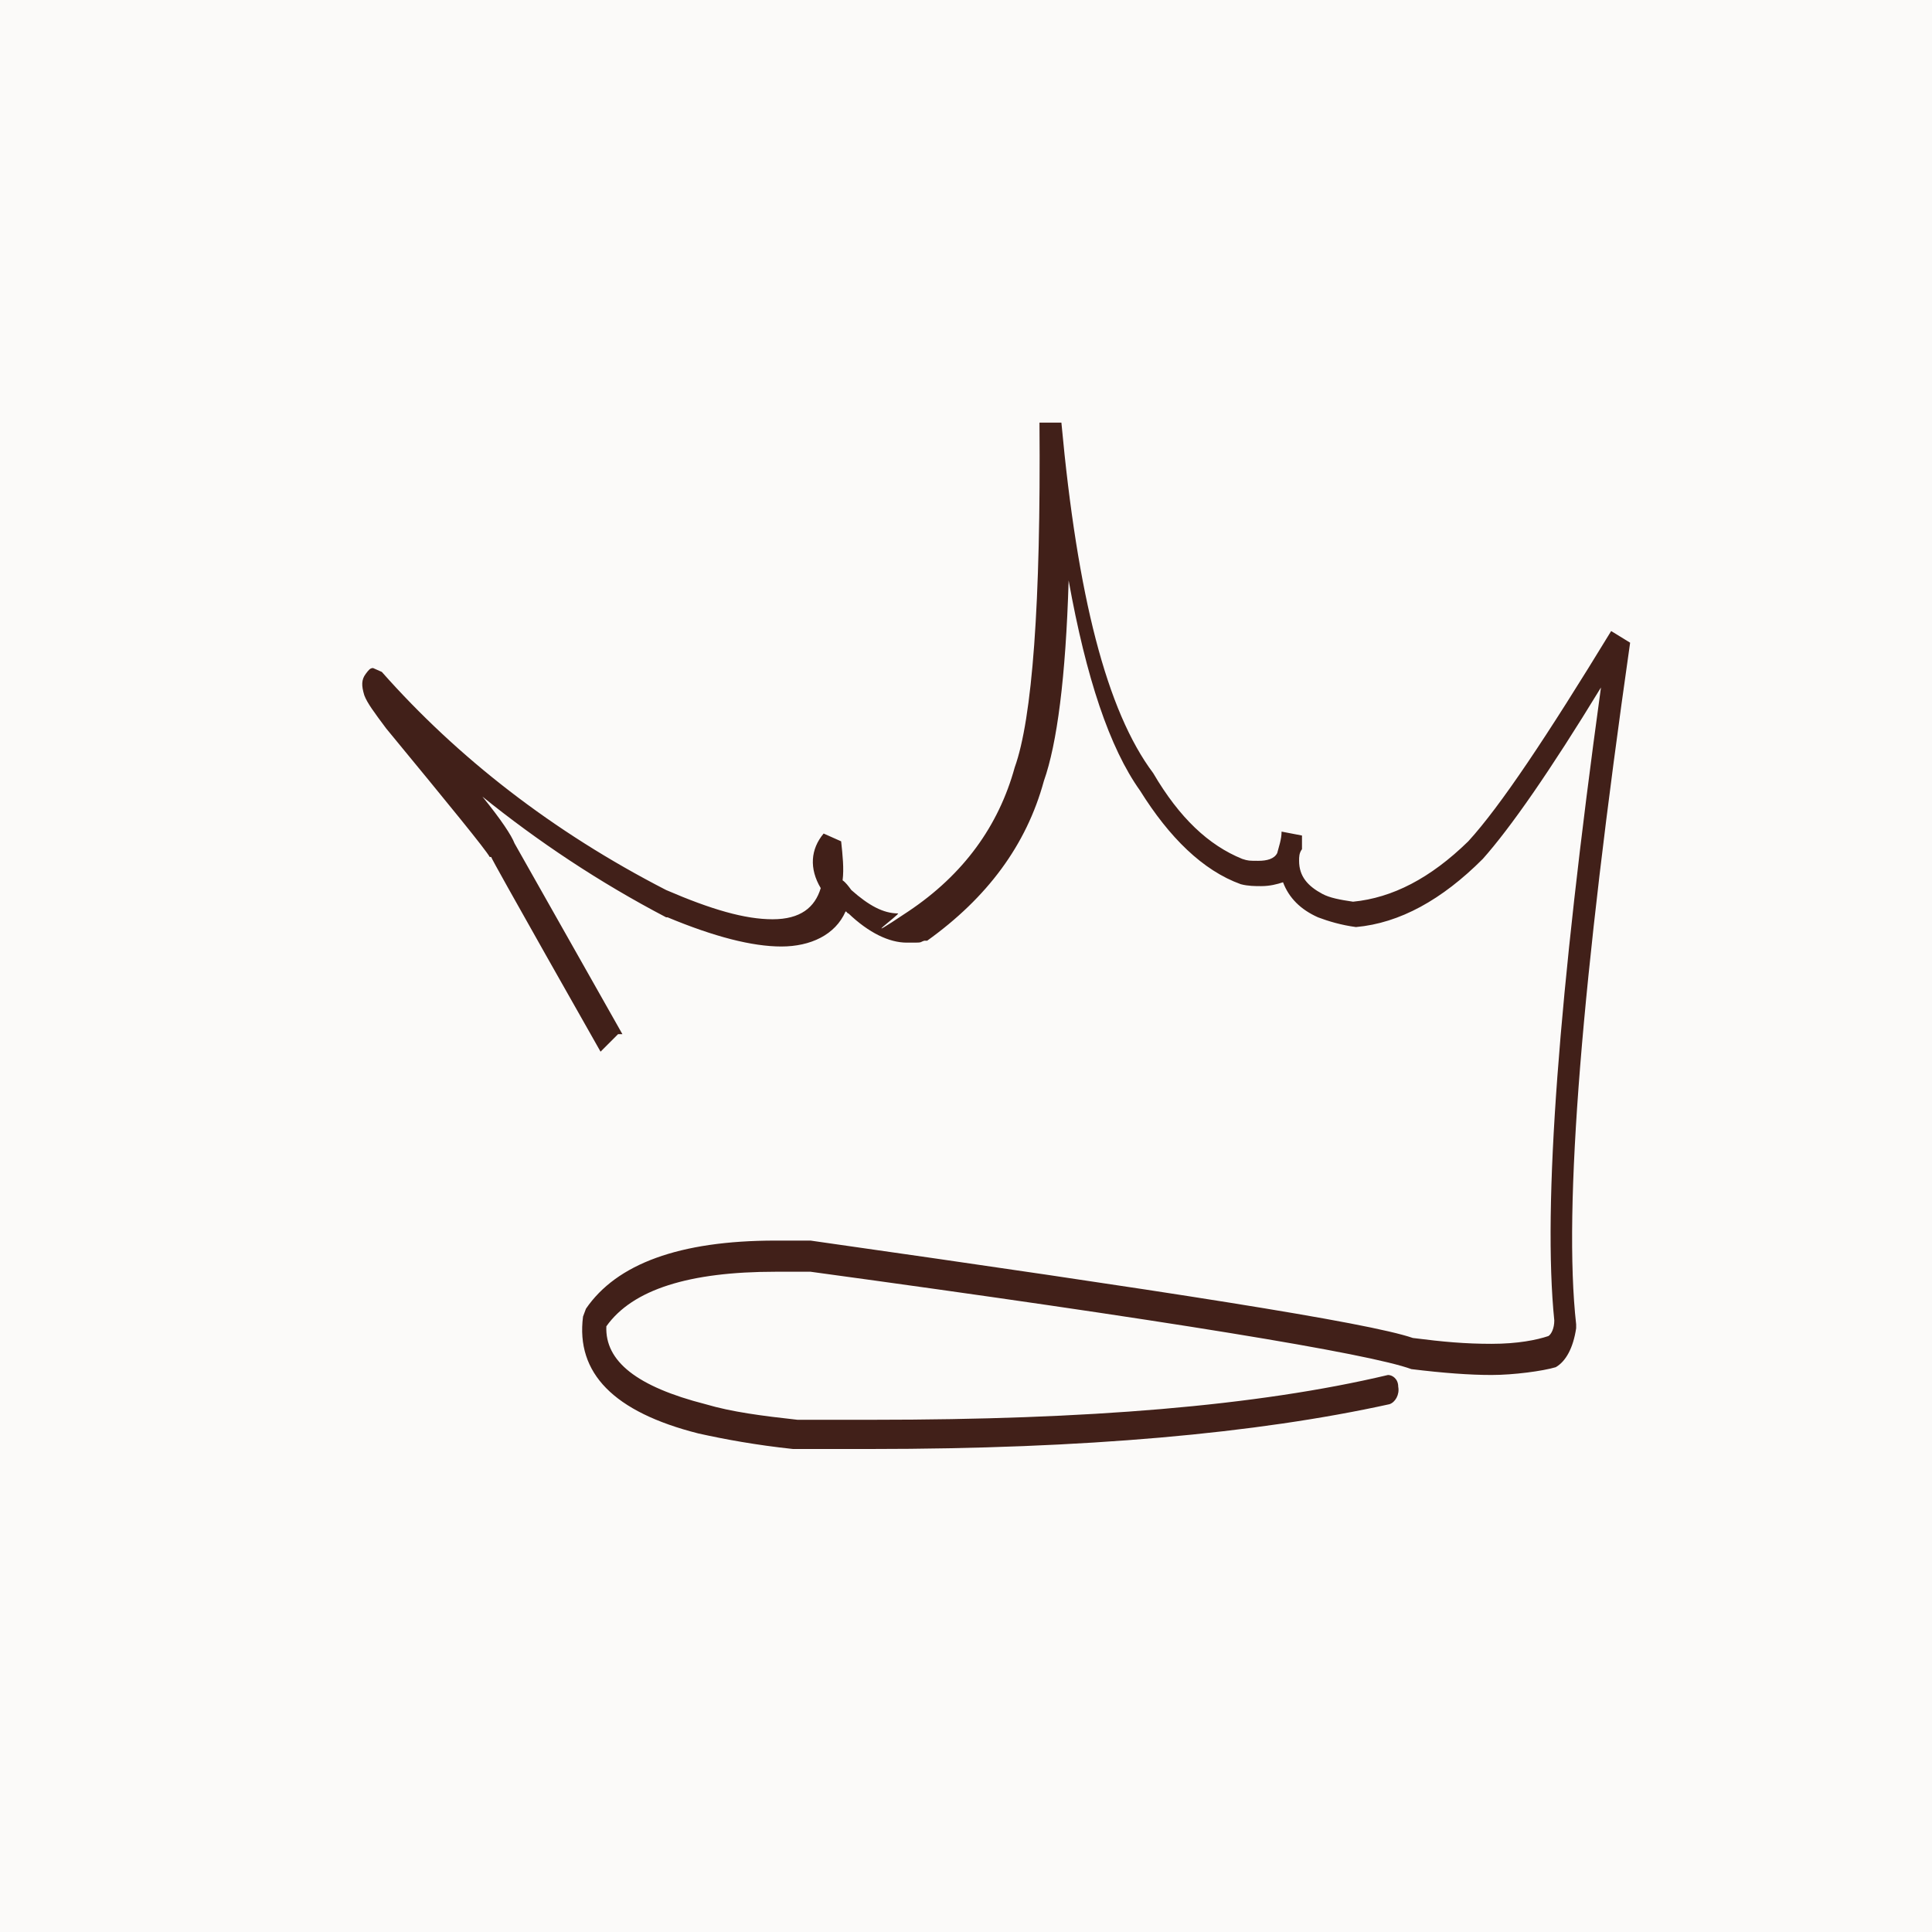 <?xml version="1.0" encoding="UTF-8"?> <svg xmlns="http://www.w3.org/2000/svg" width="32" height="32" viewBox="0 0 32 32" fill="none"><rect width="32" height="32" fill="#FBFAF9"></rect><path d="M10.309 17.129L8.522 13.968C8.473 13.839 8.304 13.581 7.99 13.194C8.908 13.935 9.923 14.613 11.034 15.194H11.058C11.831 15.516 12.459 15.677 12.942 15.677C13.425 15.677 13.836 15.484 14.005 15.097C14.029 15.097 14.029 15.129 14.053 15.129C14.391 15.452 14.729 15.613 15.019 15.613C15.309 15.613 15.212 15.613 15.309 15.581H15.357C16.348 14.871 17 14 17.29 12.935C17.507 12.323 17.652 11.226 17.7 9.613C17.99 11.226 18.377 12.387 18.884 13.097C19.367 13.871 19.923 14.419 20.551 14.645C20.671 14.677 20.792 14.677 20.889 14.677C21.034 14.677 21.155 14.645 21.251 14.613C21.348 14.871 21.541 15.065 21.831 15.194C22 15.258 22.217 15.323 22.459 15.355C23.184 15.29 23.884 14.903 24.56 14.226C25.019 13.71 25.671 12.774 26.517 11.387C25.816 16.484 25.551 19.968 25.744 21.871C25.744 22 25.696 22.097 25.647 22.129C25.454 22.194 25.14 22.258 24.705 22.258C24.271 22.258 23.908 22.226 23.401 22.161C22.652 21.903 19.319 21.387 13.425 20.548H12.845C11.251 20.548 10.212 20.935 9.705 21.677L9.657 21.806C9.536 22.742 10.164 23.387 11.565 23.742C12 23.839 12.531 23.936 13.135 24H14.415C17.966 24 20.816 23.742 23.014 23.258C23.111 23.226 23.184 23.097 23.159 22.968C23.159 22.839 23.063 22.774 22.99 22.774C20.816 23.29 17.99 23.516 14.464 23.516H13.208C12.628 23.452 12.121 23.387 11.686 23.258C10.551 22.968 10.019 22.548 10.043 21.968C10.478 21.355 11.42 21.064 12.845 21.064H13.425C19.343 21.871 22.676 22.419 23.377 22.677C23.908 22.742 24.343 22.774 24.705 22.774C25.068 22.774 25.551 22.71 25.768 22.645C25.937 22.548 26.058 22.323 26.106 22V21.935C25.889 20 26.203 16.226 27 10.645L26.686 10.452C25.623 12.194 24.85 13.355 24.319 13.935C23.691 14.548 23.063 14.871 22.411 14.935C22.193 14.903 22.024 14.871 21.903 14.806C21.662 14.677 21.517 14.516 21.517 14.258C21.517 14.194 21.517 14.129 21.565 14.065C21.565 14 21.565 13.903 21.565 13.839L21.227 13.774C21.227 13.903 21.179 14.032 21.155 14.129C21.106 14.226 20.985 14.258 20.841 14.258C20.696 14.258 20.671 14.258 20.575 14.226C20.019 14 19.536 13.548 19.101 12.806C18.328 11.774 17.845 9.871 17.58 7H17.217C17.241 10 17.097 11.903 16.807 12.71C16.541 13.677 15.961 14.484 15.043 15.097C14.126 15.71 14.923 15.129 14.874 15.129C14.633 15.129 14.391 15 14.101 14.742C14.053 14.677 14.005 14.613 13.956 14.581C13.981 14.387 13.956 14.161 13.932 13.935L13.642 13.806C13.425 14.065 13.401 14.387 13.594 14.71C13.497 15.032 13.256 15.226 12.797 15.226C12.338 15.226 11.783 15.065 11.034 14.742C9.15 13.774 7.58 12.548 6.324 11.129L6.179 11.065C6.13 11.065 6.106 11.097 6.058 11.161C5.985 11.258 5.985 11.355 6.034 11.516C6.082 11.645 6.203 11.806 6.396 12.065C7.459 13.355 8.039 14.065 8.111 14.194H8.135C8.135 14.226 9.947 17.419 9.947 17.419L10.237 17.129H10.309Z" fill="url(#paint0_linear_2038_1794)"></path><defs><linearGradient id="paint0_linear_2038_1794" x1="40.068" y1="32.548" x2="-25.749" y2="5.582" gradientUnits="userSpaceOnUse"><stop offset="0.2" stop-color="#412019"></stop><stop offset="0.4" stop-color="#412019"></stop><stop offset="0.7" stop-color="#412019"></stop><stop offset="1" stop-color="#412019"></stop></linearGradient></defs></svg> 
